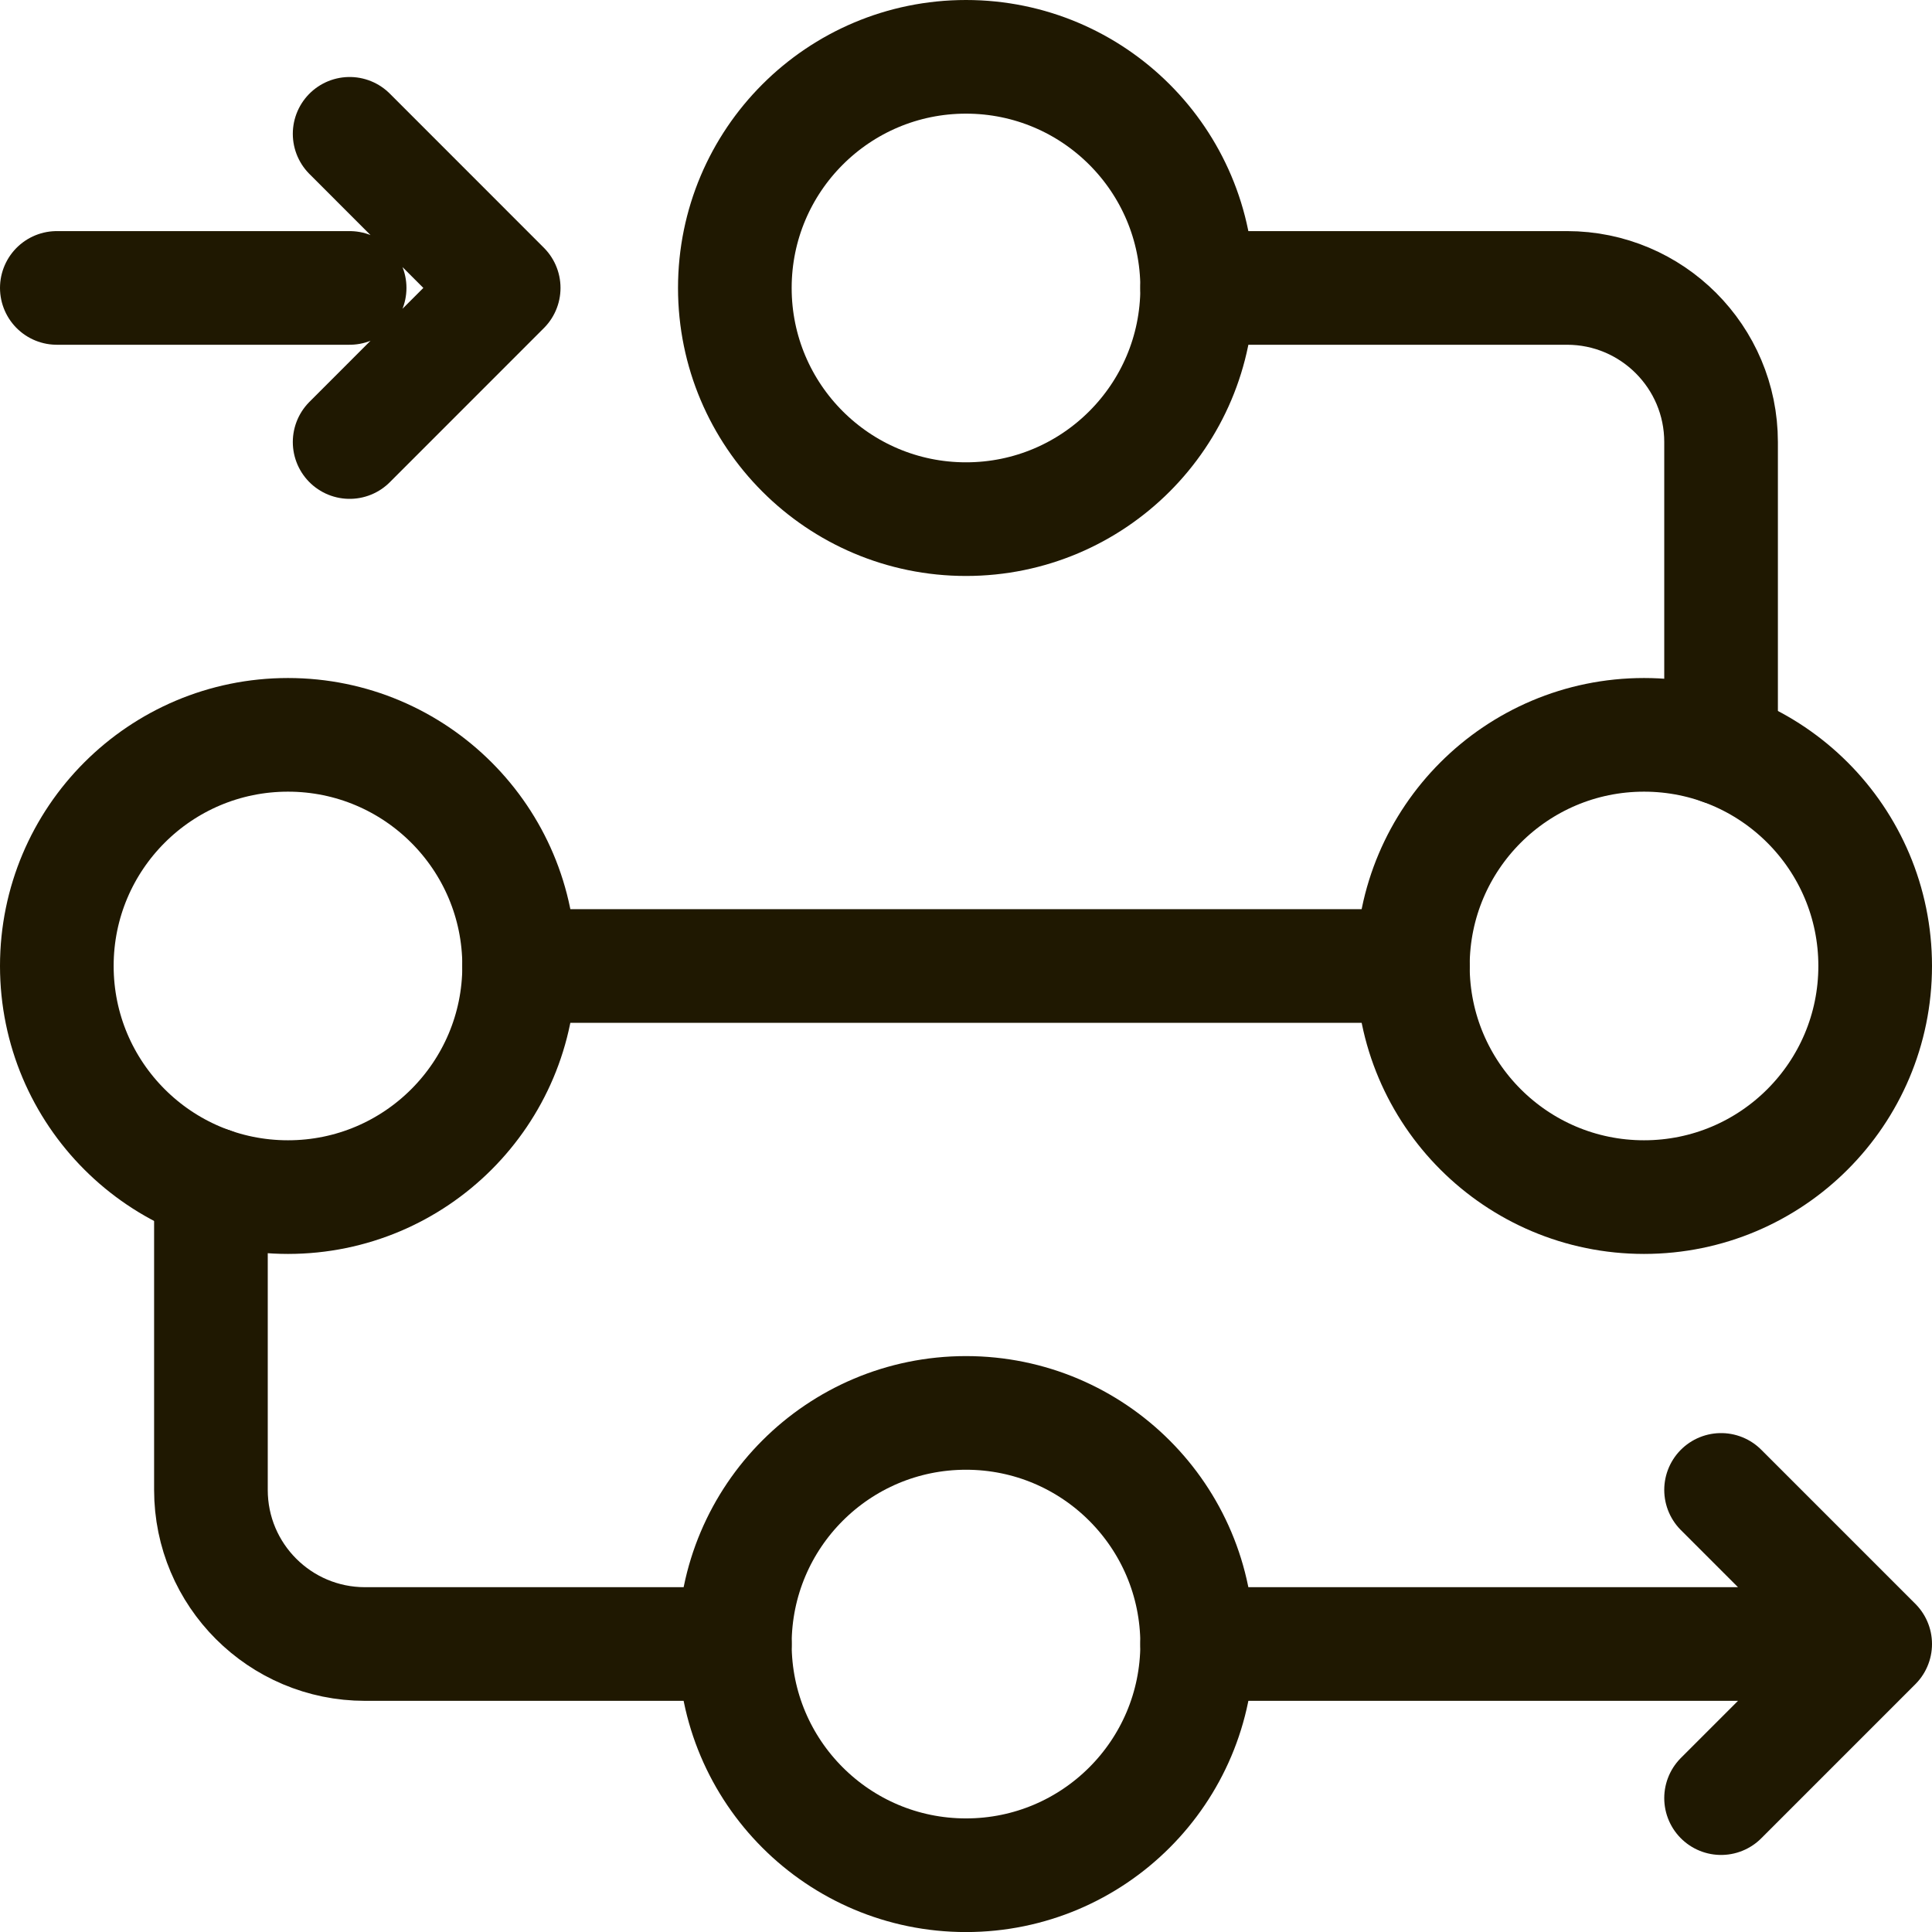 <svg width="34" height="34" viewBox="0 0 34 34" fill="none" xmlns="http://www.w3.org/2000/svg">
<path d="M5.068 21.067C7.314 21.067 9.136 19.246 9.136 16.999C9.136 14.753 7.314 12.932 5.068 12.932C2.821 12.932 1 14.753 1 16.999C1 19.246 2.821 21.067 5.068 21.067Z" stroke="#1F1801" stroke-width="2" stroke-miterlimit="10" stroke-linecap="round" stroke-linejoin="round"/>
<path d="M28.932 21.067C31.179 21.067 33 19.246 33 16.999C33 14.753 31.179 12.932 28.932 12.932C26.686 12.932 24.864 14.753 24.864 16.999C24.864 19.246 26.686 21.067 28.932 21.067Z" stroke="#1F1801" stroke-width="2" stroke-miterlimit="10" stroke-linecap="round" stroke-linejoin="round"/>
<path d="M17 9.136C19.247 9.136 21.068 7.314 21.068 5.068C21.068 2.821 19.247 1 17 1C14.753 1 12.932 2.821 12.932 5.068C12.932 7.314 14.753 9.136 17 9.136Z" stroke="#1F1801" stroke-width="2" stroke-miterlimit="10" stroke-linecap="round" stroke-linejoin="round"/>
<path d="M17 33.001C19.247 33.001 21.068 31.18 21.068 28.933C21.068 26.686 19.247 24.865 17 24.865C14.753 24.865 12.932 26.686 12.932 28.933C12.932 31.18 14.753 33.001 17 33.001Z" stroke="#1F1801" stroke-width="2" stroke-miterlimit="10" stroke-linecap="round" stroke-linejoin="round"/>
<path d="M21.068 5.067H27.576C29.074 5.067 30.288 6.282 30.288 7.779V13.163M24.864 17H9.136M3.712 20.836V26.22C3.712 27.718 4.926 28.932 6.424 28.932H12.932M21.068 28.932H33M33 28.932L30.288 31.644M33 28.932L30.288 26.22M6.153 5.067H1M6.153 7.779L8.864 5.067L6.153 2.355" stroke="#1F1801" stroke-width="2" stroke-miterlimit="10" stroke-linecap="round" stroke-linejoin="round"/>
</svg>
